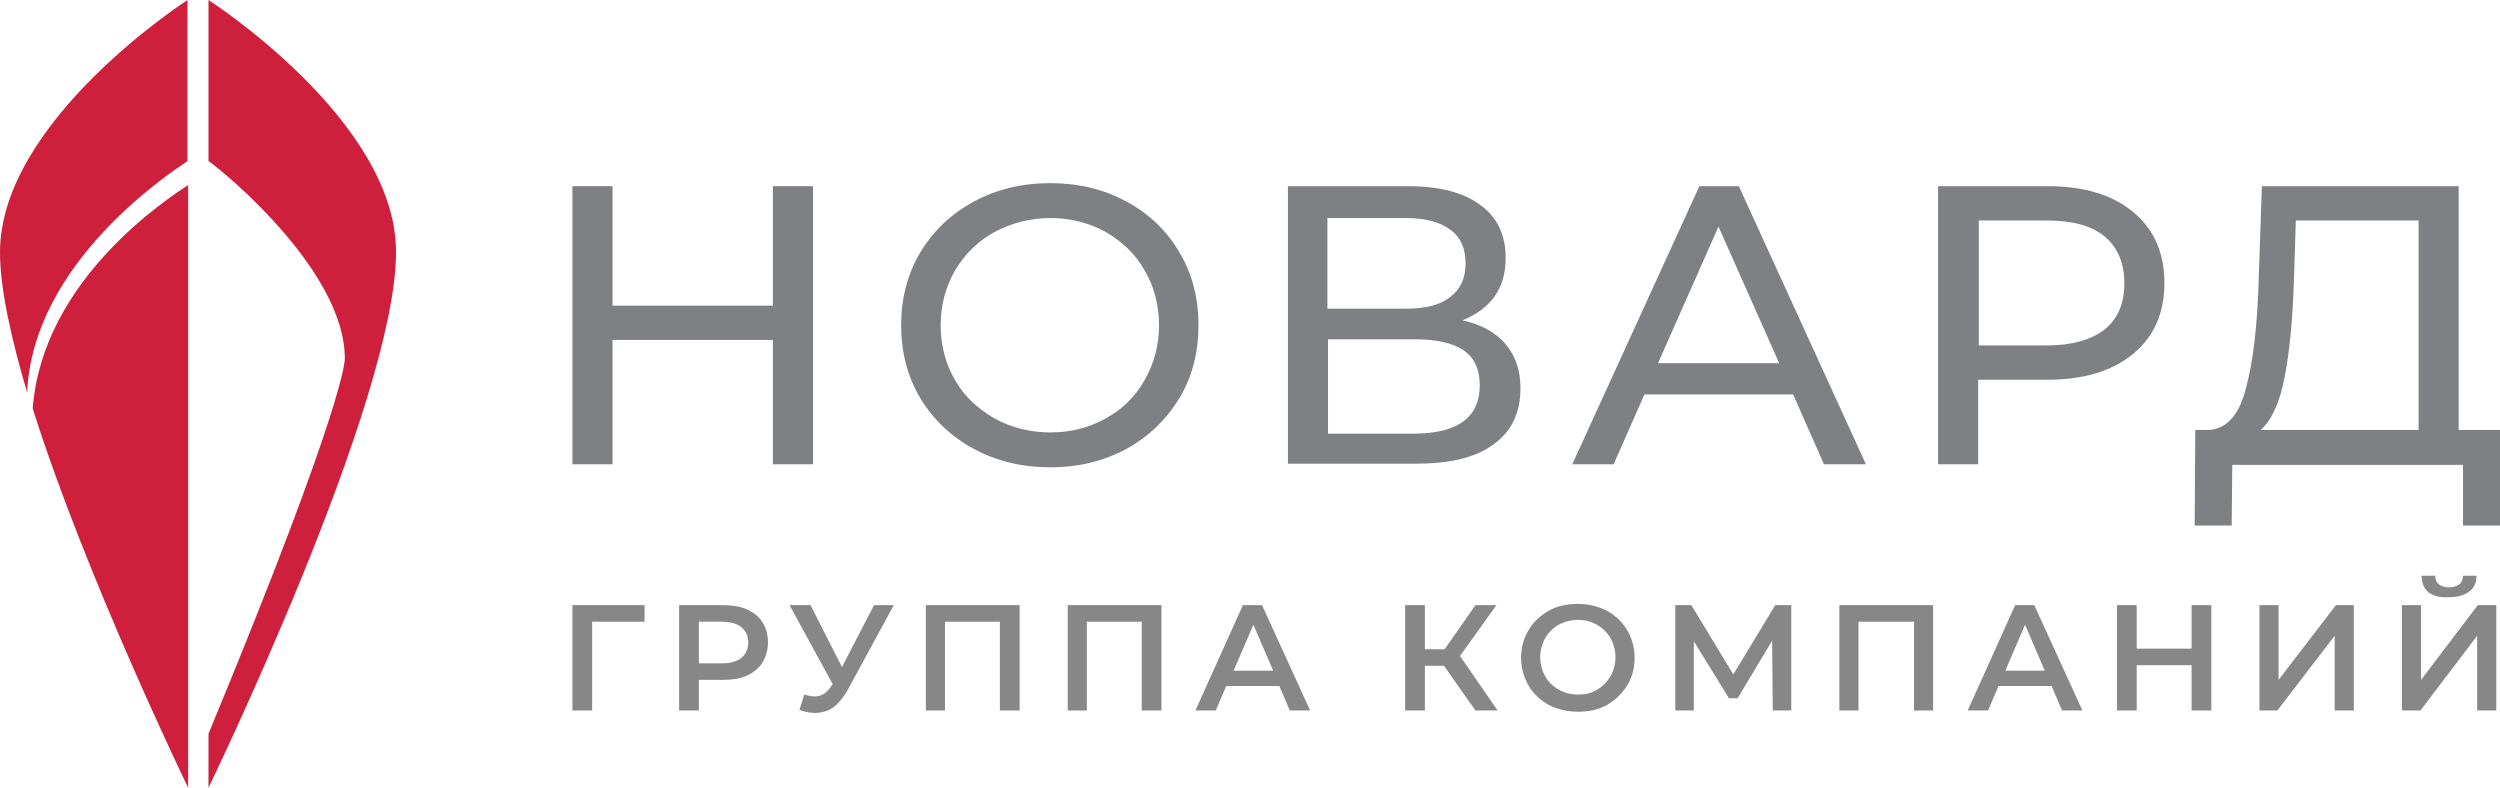 <?xml version="1.0" encoding="UTF-8"?> <svg xmlns="http://www.w3.org/2000/svg" width="146" height="46" viewBox="0 0 146 46" fill="none"> <g clip-path="url(#clip0)"> <path d="M37.644 36.307H34.582V41.493H33.429V35.341H37.644V36.307Z" fill="#878787"></path> <path d="M43.624 35.591C44.02 35.77 44.344 36.02 44.524 36.342C44.74 36.664 44.848 37.058 44.848 37.523C44.848 37.952 44.74 38.346 44.524 38.703C44.308 39.025 44.02 39.276 43.624 39.454C43.227 39.633 42.759 39.705 42.219 39.705H40.814V41.493H39.661V35.341H42.219C42.759 35.341 43.227 35.412 43.624 35.591ZM43.299 38.417C43.552 38.202 43.696 37.916 43.696 37.523C43.696 37.129 43.552 36.843 43.299 36.629C43.047 36.414 42.651 36.307 42.147 36.307H40.814V38.739H42.147C42.651 38.739 43.047 38.632 43.299 38.417Z" fill="#878787"></path> <path d="M52.197 35.341L49.495 40.313C49.243 40.742 48.991 41.064 48.666 41.314C48.342 41.529 47.982 41.636 47.586 41.636C47.262 41.636 46.973 41.565 46.685 41.458L46.973 40.563C47.226 40.635 47.406 40.67 47.586 40.67C47.946 40.67 48.27 40.492 48.522 40.098L48.63 39.955L46.109 35.341H47.334L49.171 38.954L51.044 35.341H52.197Z" fill="#878787"></path> <path d="M59.546 35.341V41.493H58.393V36.307H55.187V41.493H54.07V35.341H59.546Z" fill="#878787"></path> <path d="M67.831 35.341V41.493H66.678V36.307H63.472V41.493H62.355V35.341H67.831Z" fill="#878787"></path> <path d="M74.711 40.062H71.613L71.001 41.493H69.812L72.586 35.341H73.703L76.512 41.493H75.323L74.711 40.062ZM74.351 39.168L73.198 36.486L72.045 39.168H74.351Z" fill="#878787"></path> <path d="M84.329 38.882H83.213V41.493H82.06V35.341H83.213V37.916H84.365L86.167 35.341H87.391L85.266 38.31L87.463 41.493H86.167L84.329 38.882Z" fill="#878787"></path> <path d="M90.453 41.172C89.949 40.885 89.552 40.528 89.264 40.027C88.976 39.526 88.832 38.99 88.832 38.417C88.832 37.845 88.976 37.273 89.264 36.808C89.552 36.307 89.949 35.949 90.453 35.663C90.957 35.377 91.534 35.27 92.146 35.27C92.794 35.27 93.335 35.413 93.839 35.663C94.344 35.949 94.74 36.307 95.028 36.808C95.316 37.273 95.46 37.845 95.46 38.417C95.46 39.025 95.316 39.562 95.028 40.027C94.74 40.492 94.344 40.885 93.839 41.172C93.335 41.458 92.758 41.565 92.146 41.565C91.534 41.565 90.957 41.422 90.453 41.172ZM93.263 40.277C93.587 40.099 93.839 39.848 94.055 39.49C94.235 39.168 94.344 38.775 94.344 38.382C94.344 37.988 94.235 37.595 94.055 37.273C93.875 36.951 93.623 36.7 93.263 36.486C92.939 36.307 92.578 36.2 92.146 36.2C91.75 36.2 91.354 36.307 91.029 36.486C90.705 36.665 90.453 36.915 90.237 37.273C90.057 37.595 89.949 37.988 89.949 38.382C89.949 38.775 90.057 39.168 90.237 39.49C90.417 39.812 90.669 40.063 91.029 40.277C91.354 40.456 91.714 40.563 92.146 40.563C92.578 40.563 92.939 40.492 93.263 40.277Z" fill="#878787"></path> <path d="M103.529 41.493L103.493 37.416L101.476 40.778H100.972L98.919 37.451V41.493H97.838V35.341H98.775L101.224 39.383L103.674 35.341H104.61V41.493H103.529Z" fill="#878787"></path> <path d="M112.895 35.341V41.493H111.778V36.307H108.536V41.493H107.419V35.341H112.895Z" fill="#878787"></path> <path d="M119.812 40.062H116.714L116.101 41.493H114.913L117.686 35.341H118.803L121.613 41.493H120.424L119.812 40.062ZM119.415 39.168L118.263 36.486L117.11 39.168H119.415Z" fill="#878787"></path> <path d="M129.141 35.341V41.493H127.989V38.846H124.783V41.493H123.63V35.341H124.783V37.88H127.989V35.341H129.141Z" fill="#878787"></path> <path d="M131.951 35.341H133.068V39.705L136.418 35.341H137.463V41.493H136.346V37.129L132.996 41.493H131.951V35.341Z" fill="#878787"></path> <path d="M140.272 35.34H141.389V39.704L144.703 35.34H145.783V41.493H144.667V37.129L141.353 41.493H140.272V35.34ZM141.821 34.589C141.569 34.375 141.425 34.053 141.425 33.623H142.217C142.217 33.838 142.289 34.017 142.433 34.124C142.577 34.232 142.758 34.303 143.01 34.303C143.262 34.303 143.478 34.232 143.622 34.124C143.766 34.017 143.838 33.838 143.838 33.623H144.631C144.631 34.017 144.487 34.339 144.198 34.554C143.91 34.768 143.514 34.876 143.01 34.876C142.505 34.911 142.109 34.804 141.821 34.589Z" fill="#878787"></path> <path d="M47.478 10.873V27.113H45.137V19.852H35.771V27.113H33.429V10.873H35.771V17.849H45.137V10.873H47.478Z" fill="#7E8083"></path> <path d="M56.88 26.219C55.547 25.503 54.503 24.502 53.746 23.25C52.99 21.998 52.629 20.567 52.629 18.993C52.629 17.42 52.99 16.024 53.746 14.737C54.503 13.485 55.547 12.483 56.88 11.768C58.213 11.053 59.69 10.695 61.347 10.695C62.968 10.695 64.481 11.053 65.778 11.768C67.111 12.483 68.155 13.485 68.876 14.737C69.632 15.989 69.992 17.42 69.992 18.993C69.992 20.567 69.632 21.998 68.876 23.25C68.119 24.502 67.075 25.503 65.778 26.219C64.445 26.934 62.968 27.292 61.347 27.292C59.69 27.292 58.213 26.934 56.88 26.219ZM64.589 24.43C65.561 23.894 66.318 23.143 66.858 22.177C67.399 21.211 67.687 20.174 67.687 18.993C67.687 17.813 67.399 16.74 66.858 15.81C66.318 14.844 65.561 14.129 64.589 13.556C63.616 13.02 62.536 12.734 61.347 12.734C60.158 12.734 59.078 13.02 58.069 13.556C57.096 14.093 56.34 14.844 55.763 15.81C55.223 16.776 54.935 17.813 54.935 18.993C54.935 20.174 55.223 21.247 55.763 22.177C56.304 23.143 57.096 23.858 58.069 24.43C59.041 24.967 60.122 25.253 61.347 25.253C62.572 25.253 63.616 24.967 64.589 24.43Z" fill="#7E8083"></path> <path d="M87.931 20.102C88.508 20.782 88.796 21.64 88.796 22.678C88.796 24.073 88.292 25.181 87.247 25.933C86.202 26.72 84.689 27.077 82.708 27.077H75.215V10.873H82.24C84.041 10.873 85.446 11.231 86.418 11.947C87.427 12.662 87.931 13.699 87.931 15.059C87.931 15.953 87.715 16.704 87.283 17.312C86.851 17.92 86.202 18.385 85.41 18.707C86.526 18.957 87.355 19.422 87.931 20.102ZM77.521 18.027H82.096C83.248 18.027 84.113 17.813 84.689 17.348C85.302 16.883 85.59 16.239 85.59 15.38C85.59 14.522 85.302 13.842 84.689 13.413C84.077 12.948 83.212 12.734 82.096 12.734H77.521V18.027ZM86.418 22.499C86.418 21.569 86.094 20.889 85.482 20.46C84.833 20.031 83.897 19.816 82.672 19.816H77.557V25.325H82.672C85.158 25.289 86.418 24.359 86.418 22.499Z" fill="#7E8083"></path> <path d="M104.718 23.035H96.036L94.235 27.113H91.822L99.243 10.873H101.548L108.969 27.113H106.519L104.718 23.035ZM103.889 21.175L100.359 13.234L96.829 21.211H103.889V21.175Z" fill="#7E8083"></path> <path d="M124.566 12.376C125.791 13.377 126.403 14.772 126.403 16.525C126.403 18.278 125.791 19.673 124.566 20.674C123.342 21.676 121.684 22.177 119.559 22.177H115.525V27.113H113.183V10.873H119.595C121.684 10.873 123.378 11.374 124.566 12.376ZM122.909 19.244C123.702 18.6 124.062 17.706 124.062 16.525C124.062 15.345 123.666 14.45 122.909 13.807C122.117 13.163 121 12.877 119.523 12.877H115.561V20.174H119.523C121 20.174 122.117 19.852 122.909 19.244Z" fill="#7E8083"></path> <path d="M146 25.11V30.69H143.839V27.149H130.366L130.33 30.69H128.169L128.205 25.11H128.997C130.042 25.038 130.763 24.252 131.159 22.678C131.591 21.14 131.843 18.922 131.915 16.096L132.095 10.873H143.587V25.11H146ZM133.428 21.998C133.14 23.5 132.672 24.538 132.023 25.11H141.245V12.877H134.077L133.969 16.275C133.897 18.6 133.716 20.496 133.428 21.998Z" fill="#7E8083"></path> <path d="M12.176 0V9.407C13.112 10.051 20.137 15.846 20.137 20.925C20.137 20.925 20.353 23.107 12.176 42.852V46C12.176 46 23.127 23.465 23.127 14.737C23.163 7.047 12.176 0 12.176 0ZM0 14.737C0 16.848 0.648 19.745 1.585 22.928C1.909 15.381 9.834 10.159 10.951 9.407V0C10.951 0 0 7.047 0 14.737ZM1.909 23.858C5.043 33.767 10.987 46 10.987 46V10.803C9.87 11.554 2.486 16.275 1.909 23.858Z" fill="#CE203C"></path> </g> <defs> <clipPath id="clip0"> <rect width="146" height="46" fill="white"></rect> </clipPath> </defs> </svg> 